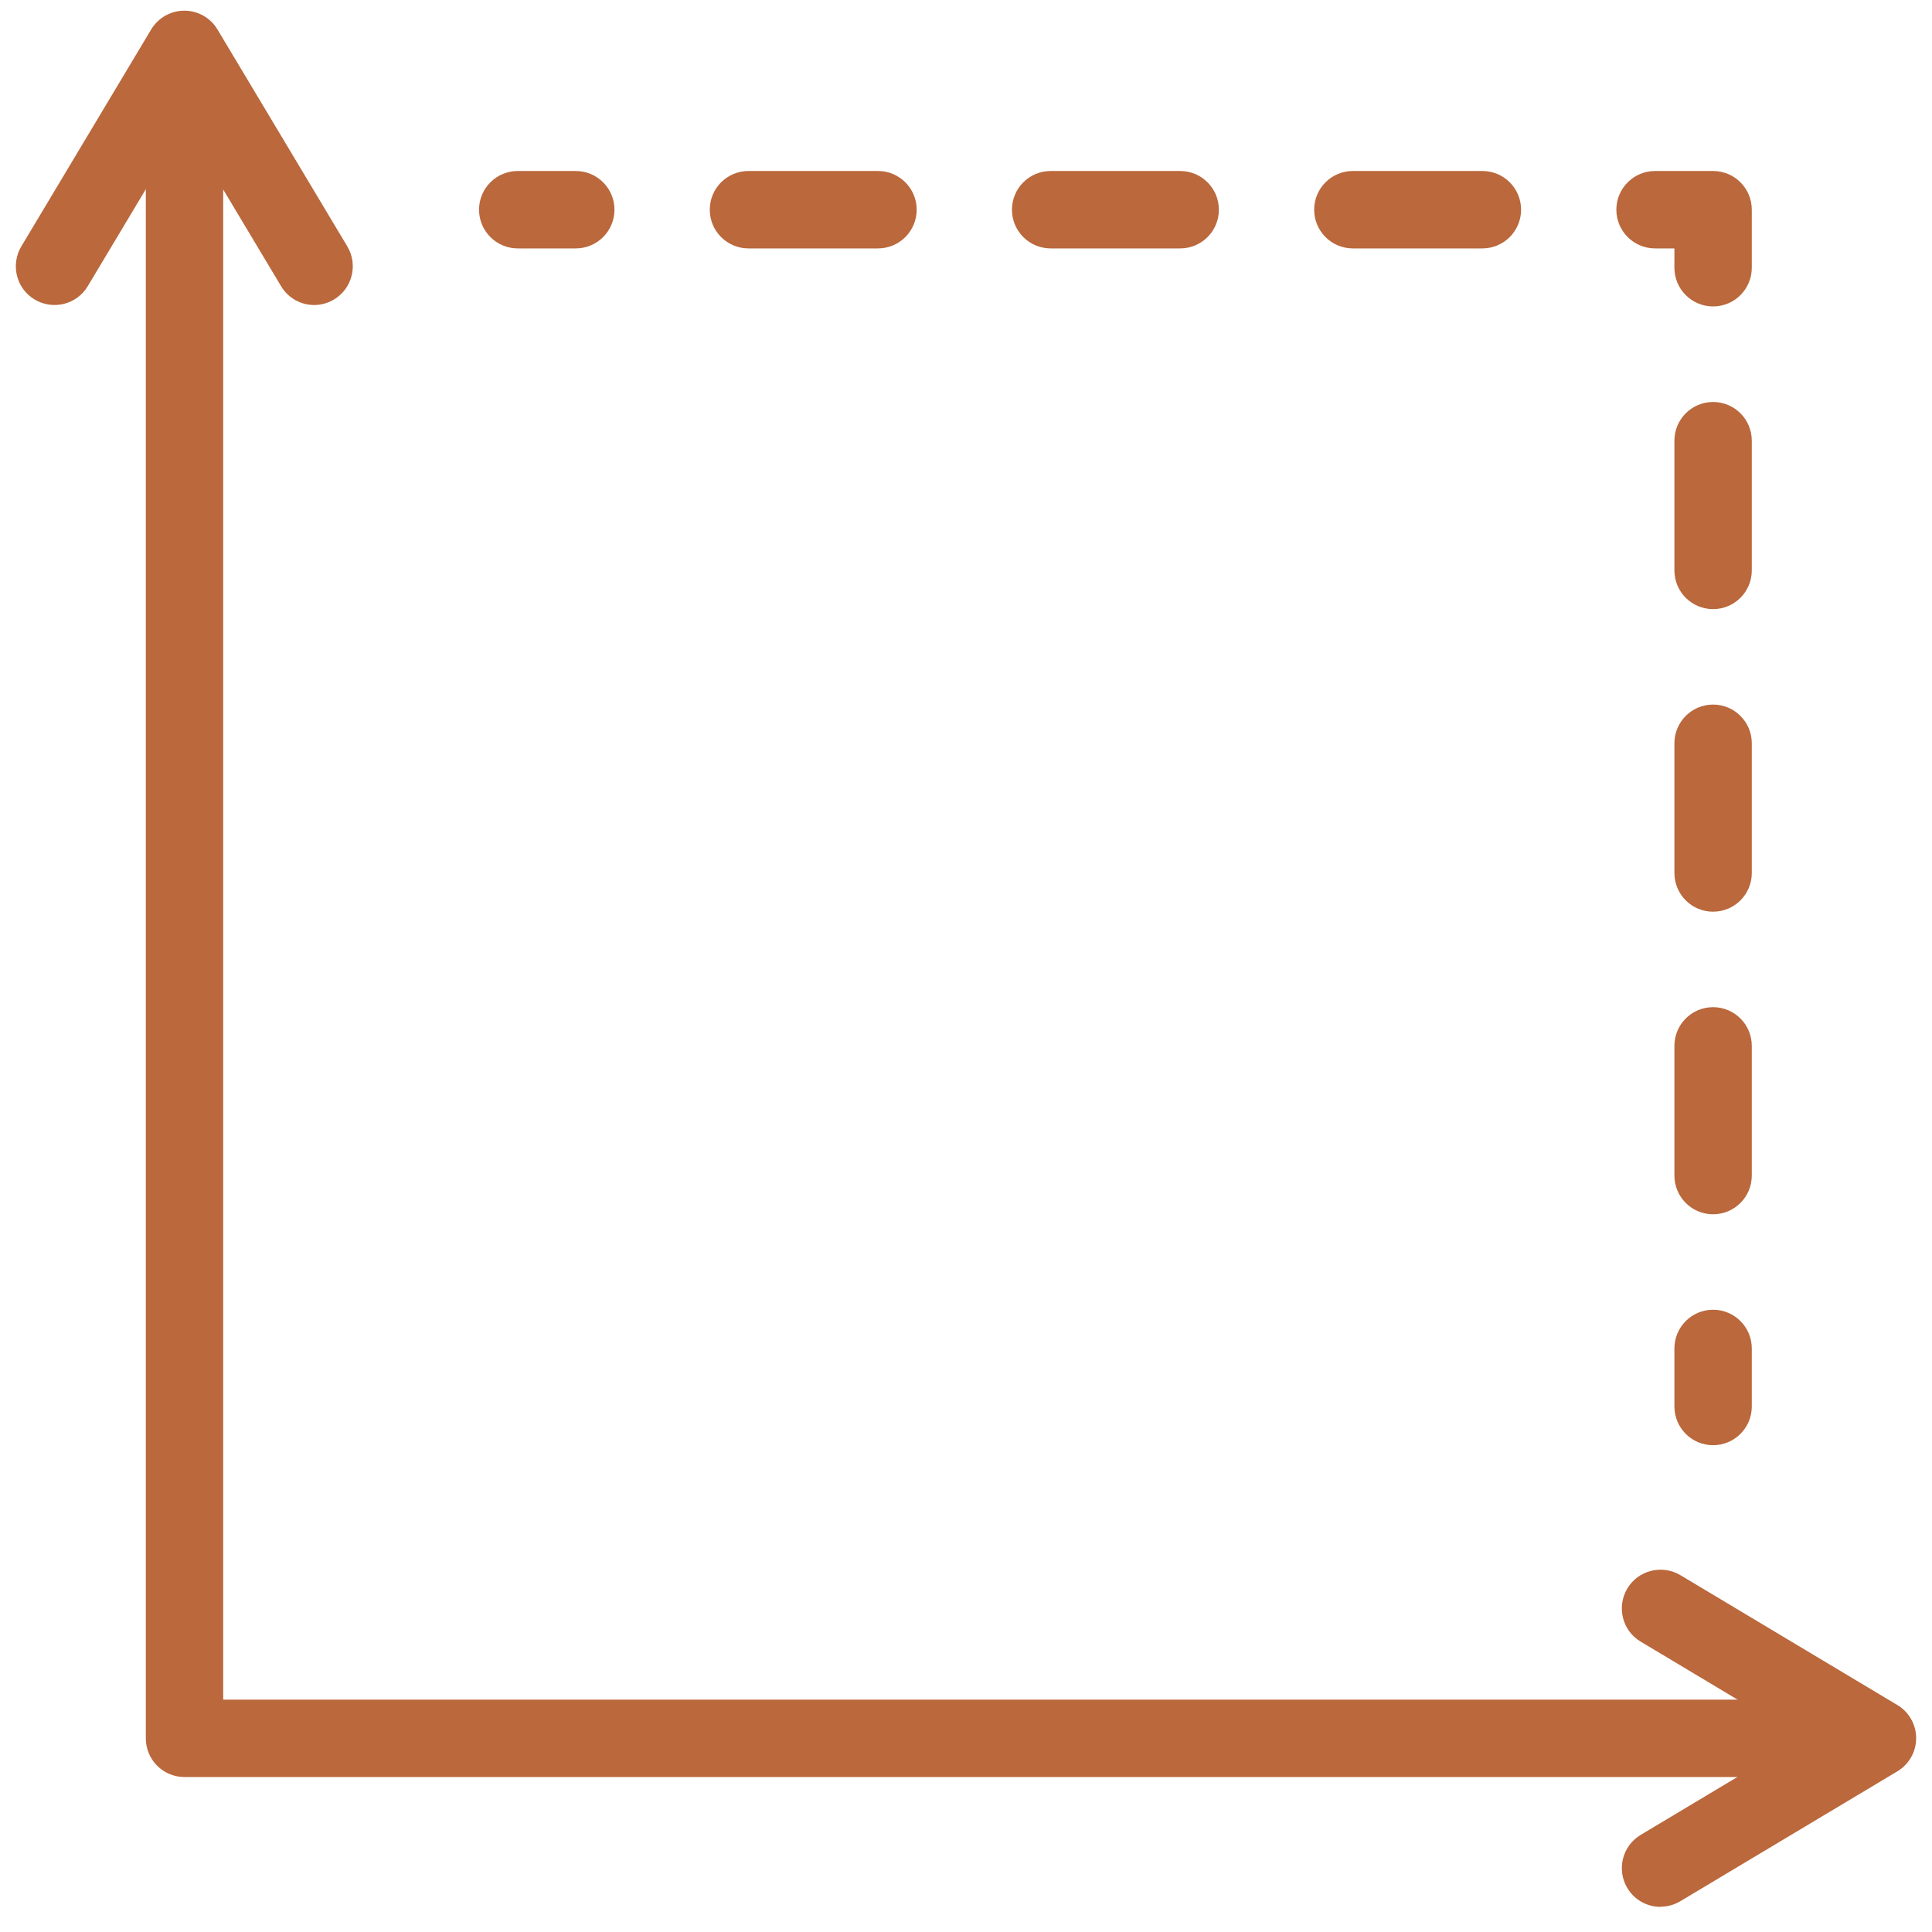 <svg width="61" height="61" viewBox="0 0 61 61" fill="none" xmlns="http://www.w3.org/2000/svg">
<path d="M57.986 56.107H5.825C5.15 56.107 4.604 55.56 4.604 54.885V4.984C4.604 4.309 5.15 3.763 5.825 3.763C6.5 3.763 7.047 4.309 7.047 4.984V53.663H57.986C58.661 53.663 59.208 54.21 59.208 54.885C59.208 55.56 58.661 56.107 57.986 56.107Z" fill="#BA683C"/>
<path d="M18.179 7.843H16.347C15.672 7.843 15.125 7.296 15.125 6.621C15.125 5.946 15.672 5.399 16.347 5.399H18.179C18.854 5.399 19.401 5.946 19.401 6.621C19.401 7.296 18.854 7.843 18.179 7.843Z" fill="#BA683C"/>
<path d="M46.804 7.843H42.714C42.039 7.843 41.493 7.296 41.493 6.621C41.493 5.946 42.039 5.399 42.714 5.399H46.804C47.479 5.399 48.026 5.946 48.026 6.621C48.026 7.296 47.479 7.843 46.804 7.843ZM37.263 7.843H33.173C32.498 7.843 31.951 7.296 31.951 6.621C31.951 5.946 32.498 5.399 33.173 5.399H37.263C37.938 5.399 38.484 5.946 38.484 6.621C38.484 7.296 37.938 7.843 37.263 7.843ZM27.721 7.843H23.631C22.956 7.843 22.41 7.296 22.41 6.621C22.41 5.946 22.956 5.399 23.631 5.399H27.721C28.396 5.399 28.943 5.946 28.943 6.621C28.943 7.296 28.396 7.843 27.721 7.843Z" fill="#BA683C"/>
<path d="M54.088 9.675C53.413 9.675 52.867 9.129 52.867 8.454V7.843H52.256C51.581 7.843 51.034 7.296 51.034 6.621C51.034 5.946 51.581 5.399 52.256 5.399H54.088C54.763 5.399 55.31 5.946 55.31 6.621V8.454C55.31 9.129 54.763 9.675 54.088 9.675Z" fill="#BA683C"/>
<path d="M54.088 38.339C53.413 38.339 52.867 37.792 52.867 37.117V33.022C52.867 32.346 53.413 31.8 54.088 31.8C54.763 31.8 55.31 32.346 55.31 33.022V37.117C55.31 37.792 54.763 38.339 54.088 38.339ZM54.088 28.785C53.413 28.785 52.867 28.239 52.867 27.564V23.468C52.867 22.793 53.413 22.246 54.088 22.246C54.763 22.246 55.31 22.793 55.31 23.468V27.564C55.31 28.239 54.763 28.785 54.088 28.785ZM54.088 19.232C53.413 19.232 52.867 18.685 52.867 18.01V13.914C52.867 13.239 53.413 12.692 54.088 12.692C54.763 12.692 55.31 13.239 55.31 13.914V18.01C55.31 18.685 54.763 19.232 54.088 19.232Z" fill="#BA683C"/>
<path d="M54.088 45.63C53.413 45.63 52.867 45.083 52.867 44.408V42.575C52.867 41.9 53.413 41.353 54.088 41.353C54.763 41.353 55.31 41.9 55.31 42.575V44.408C55.31 45.083 54.763 45.63 54.088 45.63Z" fill="#BA683C"/>
<path d="M9.924 9.631C9.509 9.631 9.103 9.42 8.874 9.035L5.823 3.938L2.771 9.035C2.426 9.616 1.675 9.802 1.095 9.457C0.514 9.112 0.328 8.36 0.673 7.78L4.772 0.932C4.992 0.563 5.392 0.337 5.82 0.337C6.25 0.337 6.647 0.563 6.867 0.932L10.966 7.78C11.311 8.36 11.125 9.109 10.544 9.457C10.349 9.573 10.132 9.631 9.918 9.631H9.924Z" fill="#BA683C"/>
<path d="M52.431 60.207C52.015 60.207 51.609 59.996 51.38 59.611C51.035 59.031 51.221 58.282 51.802 57.934L56.899 54.883L51.802 51.832C51.221 51.487 51.035 50.736 51.38 50.155C51.725 49.575 52.477 49.389 53.057 49.734L59.905 53.833C60.274 54.052 60.5 54.453 60.5 54.88C60.5 55.308 60.274 55.708 59.905 55.928L53.057 60.026C52.861 60.143 52.645 60.201 52.431 60.201V60.207Z" fill="#BA683C"/>
</svg>
